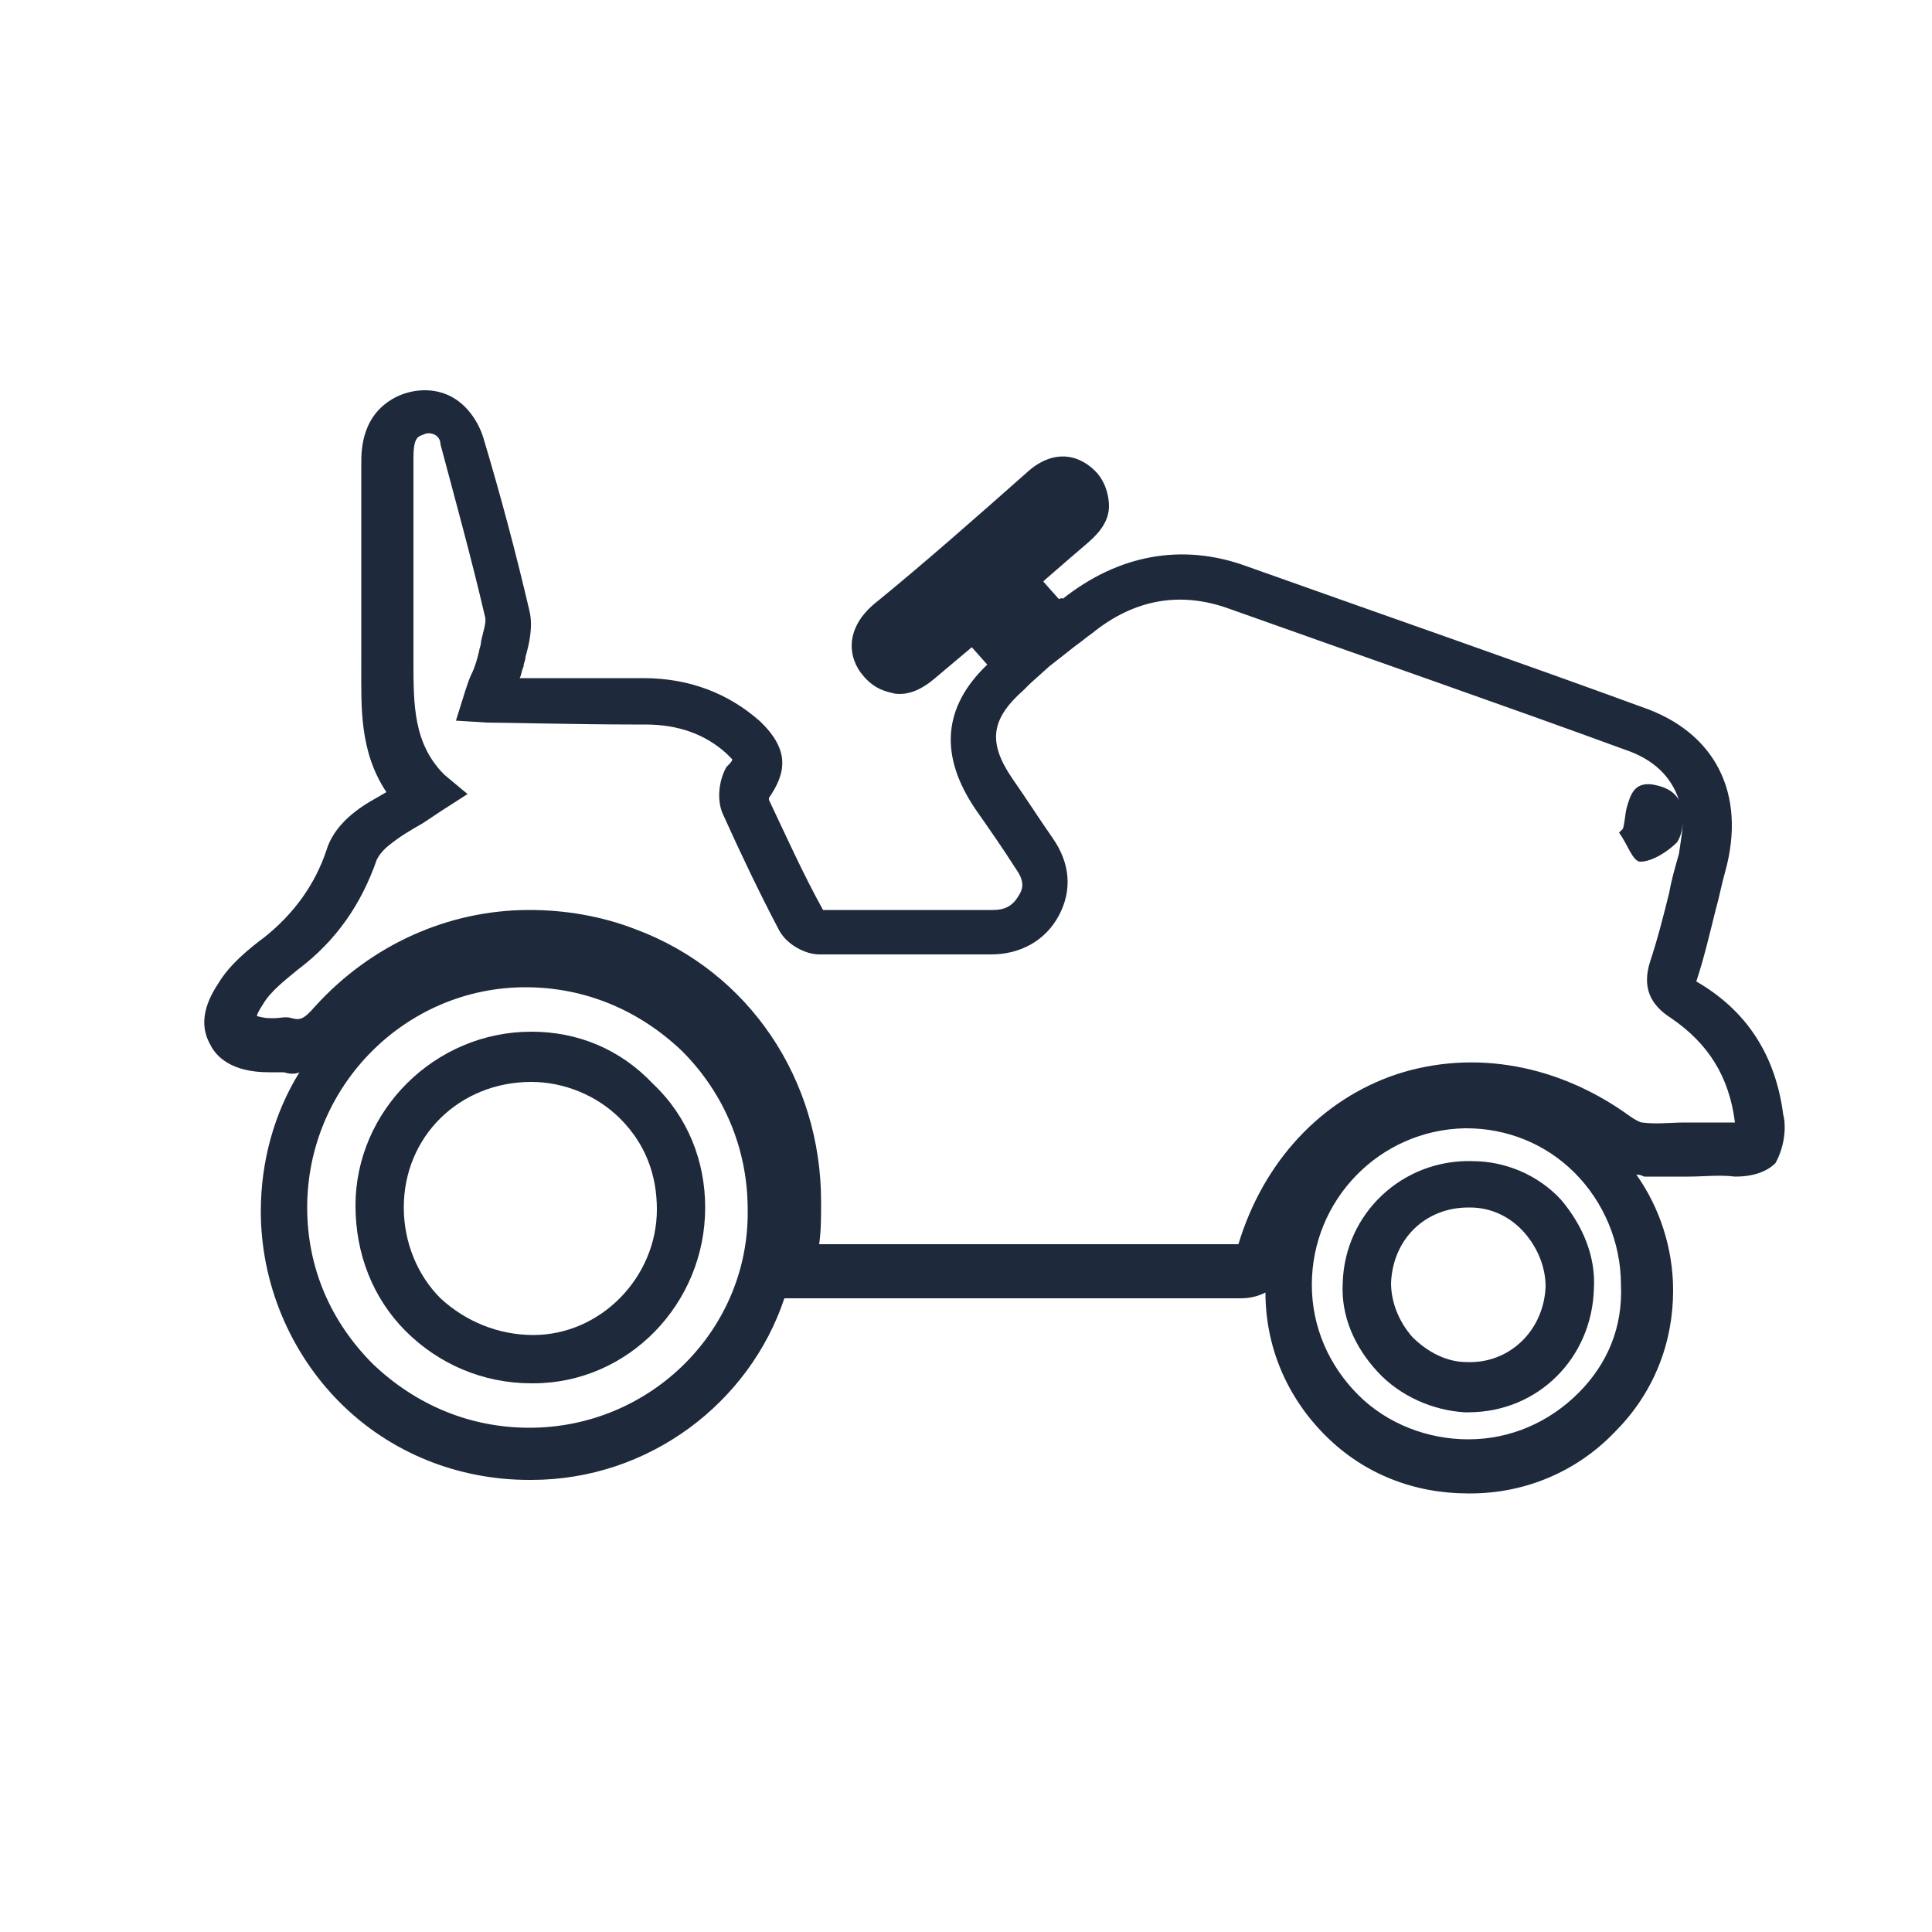 <?xml version="1.0" encoding="UTF-8"?> <svg xmlns="http://www.w3.org/2000/svg" xmlns:xlink="http://www.w3.org/1999/xlink" version="1.1" id="Calque_1" x="0px" y="0px" viewBox="0 0 100 100" style="enable-background:new 0 0 100 100;" xml:space="preserve"> <style type="text/css"> .st0{fill:#1E293B;} </style> <g> <path class="st0" d="M92.3,57.7c-0.4-3.1-1.9-5.4-4.5-6.9c0,0,0,0,0,0c0,0,0,0,0,0c0.4-1.2,0.7-2.5,1-3.7c0.2-0.7,0.3-1.3,0.5-2 c1.1-4-0.5-7.2-4.3-8.5c-6-2.2-13.2-4.7-20.5-7.3c-3.3-1.2-6.6-0.6-9.5,1.7C55,30.9,54.9,31,54.8,31L54,30.1l0.1-0.1 c0.8-0.7,1.5-1.3,2.2-1.9c0.7-0.6,1.1-1.2,1.1-1.9c0-0.4-0.1-1.1-0.6-1.7c-0.8-0.9-2.2-1.4-3.7,0c-2.6,2.3-5.2,4.6-7.9,6.8 c-1.5,1.3-1.3,2.8-0.5,3.7c0.6,0.7,1.2,0.8,1.6,0.9c0.7,0.1,1.4-0.2,2.1-0.8l1.9-1.6l0.8,0.9c-2.3,2.2-2.5,4.7-0.6,7.5 c0.7,1,1.4,2,2.1,3.1c0.5,0.7,0.3,1.1,0.1,1.4c-0.3,0.5-0.7,0.7-1.3,0.7h0l-2.4,0c-2.1,0-4.3,0-6.3,0c0,0-0.1,0-0.1,0 c-1-1.8-1.9-3.8-2.8-5.7c0,0,0-0.1,0-0.1c0,0,0,0,0,0c0.9-1.3,1.1-2.5-0.5-4c-1.6-1.4-3.6-2.2-6-2.2c-1.6,0-4.5,0-6.4,0 c0.1-0.2,0.1-0.4,0.2-0.6c0-0.2,0.1-0.3,0.1-0.5c0.2-0.7,0.4-1.6,0.2-2.4c-0.7-3-1.5-6-2.4-9c-0.3-0.9-0.9-1.7-1.7-2.1 c-0.8-0.4-1.8-0.4-2.7,0c-1.9,0.9-1.9,2.8-1.9,3.5l0,0.4c0,3.2,0,6.3,0,9.5l0,0.6c0,2.1-0.1,4.4,1.3,6.5c-0.5,0.3-1.1,0.6-1.6,1 c-0.4,0.3-1.2,1-1.5,2c-0.6,1.8-1.7,3.3-3.2,4.5c-0.8,0.6-1.8,1.4-2.4,2.4c-1,1.5-0.8,2.5-0.4,3.2c0.3,0.6,1.1,1.4,3,1.4 c0.1,0,0.2,0,0.4,0c0.1,0,0.3,0,0.4,0c0.3,0.1,0.6,0.1,0.8,0c-1.3,2.1-2,4.6-2,7.2c0,3.7,1.5,7.3,4.1,9.9c2.6,2.6,6.1,4,9.8,4 c0,0,0,0,0.1,0c6.1,0,11.3-4,13.1-9.4H41l3.2,0c6.1,0,18.7,0,20,0c0.5,0,0.9-0.1,1.3-0.3c0,2.8,1.1,5.4,3.1,7.4c2,2,4.6,3,7.4,3 c0,0,0.1,0,0.1,0c2.8,0,5.5-1.1,7.5-3.2c2-2,3-4.6,3-7.3c0-2.2-0.7-4.3-1.9-6c0.1,0,0.2,0,0.4,0.1c0.8,0,1.5,0,2.3,0 c0.8,0,1.6-0.1,2.4,0c0.3,0,1.4,0,2.1-0.7C92.5,59.1,92.4,58,92.3,57.7z M87.2,42.5C87.2,42.5,87.2,42.5,87.2,42.5 C87.2,42.5,87.2,42.5,87.2,42.5z M27.4,73.9C27.4,73.9,27.4,73.9,27.4,73.9c-3.1,0-5.9-1.2-8.1-3.3c-2.2-2.2-3.4-5-3.4-8.1 c0-6.3,5.1-11.4,11.3-11.4c0,0,0,0,0,0c3.1,0,5.9,1.2,8.1,3.3c2.2,2.2,3.4,5.1,3.4,8.2C38.8,68.8,33.7,73.9,27.4,73.9z M81.7,72.1 c-1.5,1.5-3.5,2.4-5.7,2.4c-2.1,0-4.2-0.8-5.7-2.3c-1.5-1.5-2.4-3.5-2.4-5.7c0-4.4,3.5-8,7.9-8.1c0,0,0.1,0,0.1,0 c2.1,0,4.1,0.8,5.6,2.3c1.5,1.5,2.4,3.6,2.4,5.8C84,68.7,83.2,70.6,81.7,72.1z M89.8,58.1c-0.9,0-1.7,0-2.6,0c-0.7,0-1.5,0.1-2.2,0 c-0.1,0-0.3-0.1-0.6-0.3c-3.7-2.7-8.1-3.5-12.1-2.2c-3.9,1.3-6.9,4.5-8.2,8.8c-1.9,0-14,0-19.9,0l-1.8,0c0.1-0.7,0.1-1.4,0.1-2.2 c0-6.3-3.7-11.9-9.6-14.1c-1.8-0.7-3.7-1-5.5-1c-4.2,0-8.2,1.8-11.1,5c-0.6,0.7-0.8,0.7-1.2,0.6c-0.3-0.1-0.6,0-0.9,0 c-0.1,0-0.2,0-0.2,0c-0.4,0-0.6-0.1-0.7-0.1c0-0.1,0.1-0.3,0.3-0.6c0.4-0.7,1.2-1.3,1.8-1.8c2-1.5,3.3-3.4,4.1-5.7 c0.1-0.2,0.3-0.5,0.7-0.8c0.5-0.4,1-0.7,1.7-1.1c0.3-0.2,0.6-0.4,0.9-0.6l1.4-0.9L23,40.1c-1.6-1.6-1.6-3.6-1.6-5.9l0-0.6 c0-3.2,0-6.3,0-9.5l0-0.4c0-1,0.2-1.1,0.5-1.2c0.2-0.1,0.4-0.1,0.6,0c0.2,0.1,0.3,0.3,0.3,0.5c0.8,3,1.6,5.9,2.3,8.9 c0.1,0.3-0.1,0.8-0.2,1.3c0,0.2-0.1,0.4-0.1,0.5c-0.1,0.4-0.2,0.8-0.4,1.2c-0.1,0.2-0.2,0.5-0.3,0.8l-0.5,1.6l1.6,0.1 c0.6,0,5.1,0.1,7.5,0.1c0.2,0,0.5,0,0.7,0c1.7,0,3.1,0.5,4.2,1.5c0.2,0.2,0.3,0.3,0.3,0.3c0,0.1-0.1,0.2-0.3,0.4 c-0.4,0.7-0.5,1.7-0.2,2.4c0.9,2,1.9,4.1,2.9,6c0.4,0.8,1.4,1.3,2.1,1.3c2.2,0,4.3,0,6.5,0l2.4,0c0,0,0,0,0,0c1.5,0,2.8-0.7,3.5-2 c0.7-1.3,0.6-2.7-0.3-4c-0.7-1-1.4-2.1-2.1-3.1c-1.3-1.9-1.1-3.1,0.6-4.6c0.1-0.1,0.2-0.2,0.3-0.3l1-0.9l0,0l1.4-1.1 c0.3-0.2,0.5-0.4,0.8-0.6c2.2-1.8,4.6-2.2,7.1-1.3c7.3,2.6,14.5,5.1,20.5,7.3c1.5,0.5,2.4,1.4,2.8,2.6c-0.3-0.5-0.8-0.7-1.4-0.8 c-0.9-0.1-1.1,0.5-1.3,1.2c-0.1,0.4-0.1,0.8-0.2,1.1c-0.1,0.1-0.1,0.1-0.2,0.2c0.4,0.5,0.7,1.5,1.1,1.5c0.6,0,1.4-0.5,1.9-1 c0.2-0.3,0.3-0.7,0.3-1.2c0,0.6-0.1,1.1-0.2,1.8c-0.2,0.7-0.4,1.4-0.5,2c-0.3,1.2-0.6,2.4-1,3.6c-0.4,1.3,0,2.2,1.1,2.9 C88.4,54,89.5,55.7,89.8,58.1C89.8,58,89.8,58,89.8,58.1C89.8,58.1,89.8,58.1,89.8,58.1z"></path> <path class="st0" d="M27.5,53.4C27.5,53.4,27.5,53.4,27.5,53.4c-5,0-9.1,4.1-9.1,9c0,2.5,0.9,4.8,2.6,6.5c1.7,1.7,4,2.7,6.5,2.7 c0,0,0,0,0.1,0c4.9,0,8.9-4.1,8.9-9.1c0-2.4-0.9-4.7-2.7-6.4C32.1,54.3,29.9,53.4,27.5,53.4z M27.6,69.1c-1.8,0-3.5-0.7-4.8-1.9 c-1.2-1.2-1.9-2.9-1.9-4.7c0-3.7,2.9-6.5,6.6-6.5c0,0,0,0,0,0c1.7,0,3.4,0.7,4.6,1.9c1.3,1.3,1.9,2.9,1.9,4.7 C34,66.1,31.1,69.1,27.6,69.1z"></path> <path class="st0" d="M76.2,60.1c-3.6-0.1-6.6,2.7-6.7,6.3c-0.1,1.7,0.6,3.3,1.8,4.6c1.2,1.3,2.9,2,4.5,2.1c0.1,0,0.1,0,0.2,0 c3.6,0,6.4-2.8,6.5-6.4c0.1-1.7-0.6-3.3-1.7-4.6C79.6,60.8,77.9,60.1,76.2,60.1z M75.9,70.5c-1,0-2-0.5-2.8-1.3 c-0.7-0.8-1.1-1.8-1.1-2.8c0.1-2.3,1.8-3.9,4-3.9c0,0,0.1,0,0.1,0c1.1,0,2.1,0.5,2.8,1.3c0.7,0.8,1.1,1.8,1.1,2.8 C79.9,68.9,78.1,70.6,75.9,70.5z"></path> </g> </svg> 